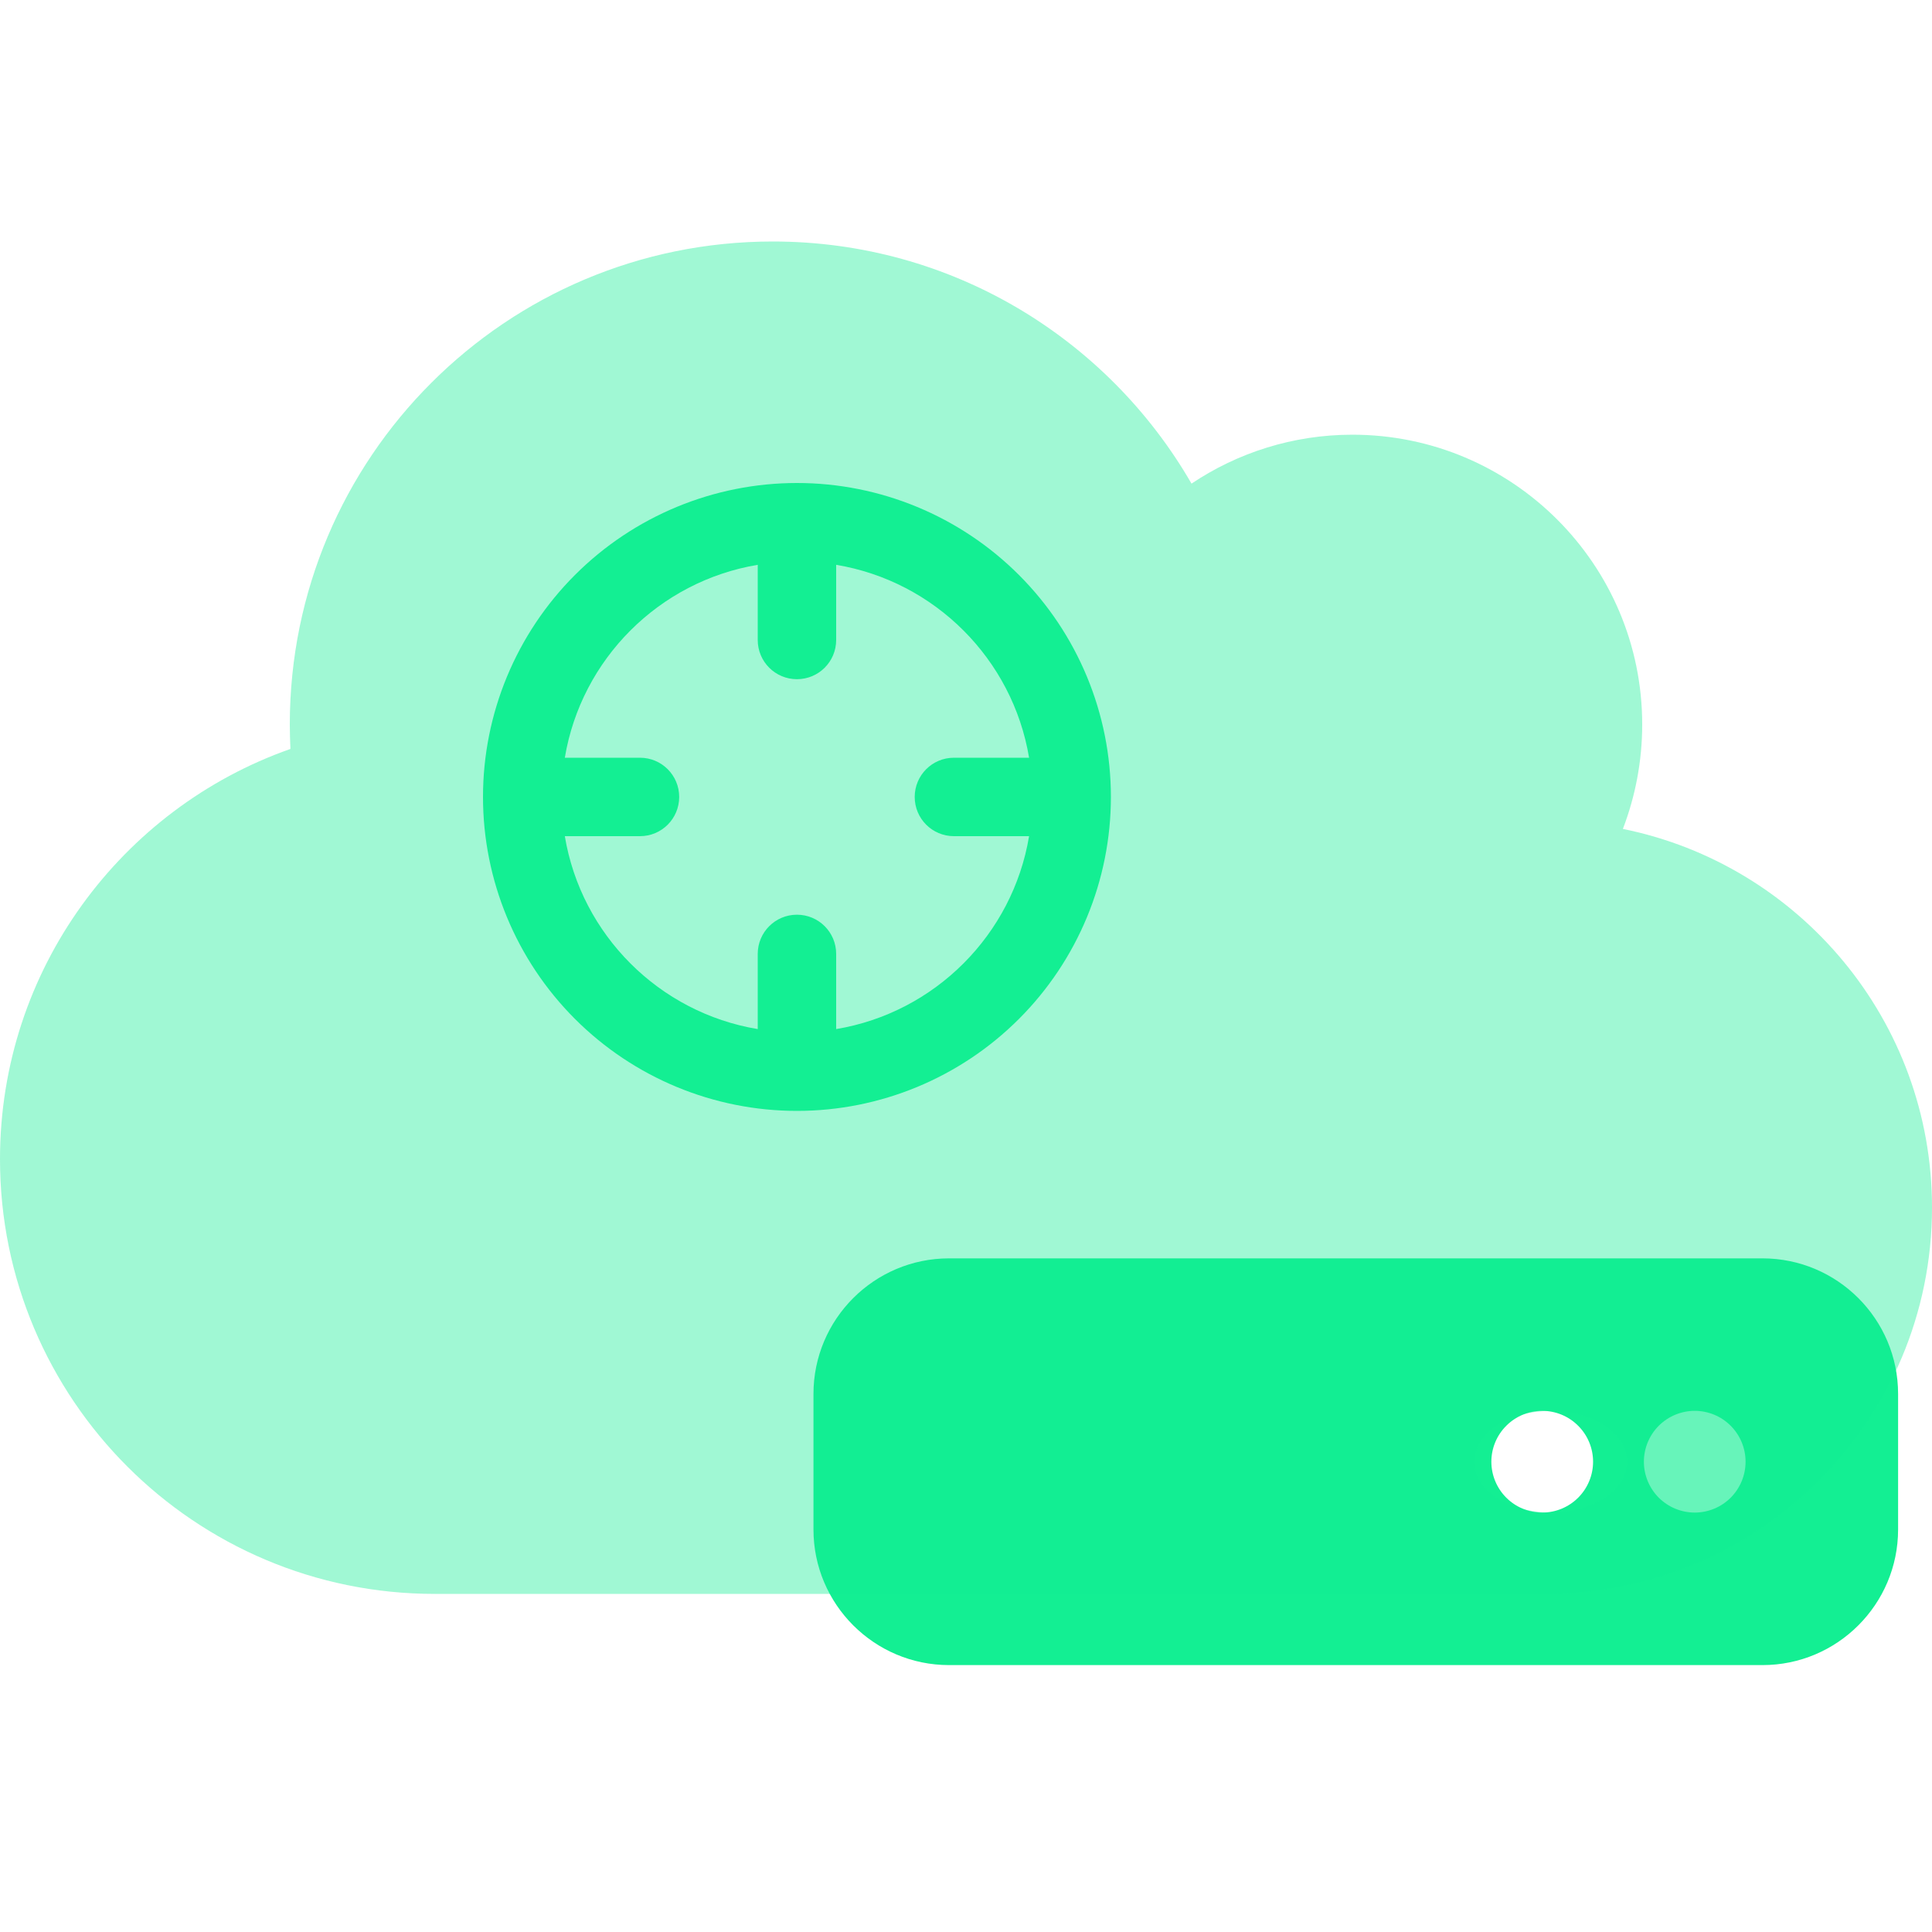 <?xml version="1.0" encoding="utf-8"?>
<svg xmlns="http://www.w3.org/2000/svg" width="40" height="40" viewBox="0 0 40 40" fill="none">
<path opacity="0.4" d="M35.162 31.371C35.475 31.371 35.776 31.247 35.997 31.025C36.219 30.803 36.343 30.503 36.343 30.189C36.343 29.876 36.219 29.575 35.997 29.354C35.776 29.132 35.475 29.007 35.162 29.007C34.848 29.007 34.548 29.132 34.326 29.354C34.104 29.575 33.98 29.876 33.98 30.189C33.98 30.503 34.104 30.803 34.326 31.025C34.548 31.247 34.848 31.371 35.162 31.371Z" fill="#13EF93"/>
<path d="M19.649 26.053C18.101 26.053 16.842 27.311 16.842 28.86V31.667C16.842 33.215 18.101 34.474 19.649 34.474H36.491C38.039 34.474 39.298 33.215 39.298 31.667V28.86C39.298 27.311 38.039 26.053 36.491 26.053H19.649ZM31.93 29.21C32.209 29.21 32.477 29.321 32.674 29.519C32.872 29.716 32.983 29.984 32.983 30.263C32.983 30.542 32.872 30.81 32.674 31.008C32.477 31.205 32.209 31.316 31.93 31.316C31.651 31.316 31.383 31.205 31.186 31.008C30.988 30.81 30.877 30.542 30.877 30.263C30.877 29.984 30.988 29.716 31.186 29.519C31.383 29.321 31.651 29.21 31.93 29.21ZM34.035 30.263C34.035 29.984 34.146 29.716 34.343 29.519C34.541 29.321 34.809 29.21 35.088 29.21C35.367 29.21 35.635 29.321 35.832 29.519C36.029 29.716 36.14 29.984 36.14 30.263C36.14 30.542 36.029 30.81 35.832 31.008C35.635 31.205 35.367 31.316 35.088 31.316C34.809 31.316 34.541 31.205 34.343 31.008C34.146 30.81 34.035 30.542 34.035 30.263Z" fill="#13EF93"/>
<path opacity="0.4" d="M16 5C19.706 5 22.938 7.013 24.669 10.013C25.619 9.375 26.769 9 28 9C31.312 9 34 11.688 34 15C34 15.762 33.856 16.493 33.6 17.162C37.25 17.9 40 21.131 40 25C40 29.419 36.419 33 32 33H9C4.031 33 0 28.969 0 24C0 20.075 2.513 16.737 6.013 15.506C6.006 15.337 6 15.169 6 15C6 9.475 10.475 5 16 5ZM32.105 29.211C31.234 29.211 30.527 29.682 30.526 30.263C30.526 30.844 31.233 31.315 32.105 31.315C32.977 31.315 33.685 30.844 33.685 30.263C33.684 29.682 32.977 29.211 32.105 29.211Z" fill="#13EF93"/>
<g clip-path="url(#clip0_7496_2956)">
<path d="M11.694 15.688H13.25C13.699 15.688 14.062 16.051 14.062 16.5C14.062 16.949 13.699 17.312 13.25 17.312H11.694C12.034 19.354 13.646 20.966 15.688 21.306V19.75C15.688 19.301 16.051 18.938 16.5 18.938C16.949 18.938 17.312 19.301 17.312 19.75V21.306C19.354 20.966 20.966 19.354 21.306 17.312H19.75C19.301 17.312 18.938 16.949 18.938 16.5C18.938 16.051 19.301 15.688 19.75 15.688H21.306C20.966 13.646 19.354 12.034 17.312 11.694V13.25C17.312 13.699 16.949 14.062 16.5 14.062C16.051 14.062 15.688 13.699 15.688 13.25V11.694C13.646 12.034 12.034 13.646 11.694 15.688ZM23 16.5C23 18.224 22.315 19.877 21.096 21.096C19.877 22.315 18.224 23 16.5 23C14.776 23 13.123 22.315 11.904 21.096C10.685 19.877 10 18.224 10 16.5C10 14.776 10.685 13.123 11.904 11.904C13.123 10.685 14.776 10 16.5 10C18.224 10 19.877 10.685 21.096 11.904C22.315 13.123 23 14.776 23 16.5Z" fill="#13EF93"/>
</g>
<defs>
<clipPath id="clip0_7496_2956">
<rect width="13" height="13" fill="white" transform="matrix(-1 0 0 1 23 10)"/>
</clipPath>
</defs>
</svg>